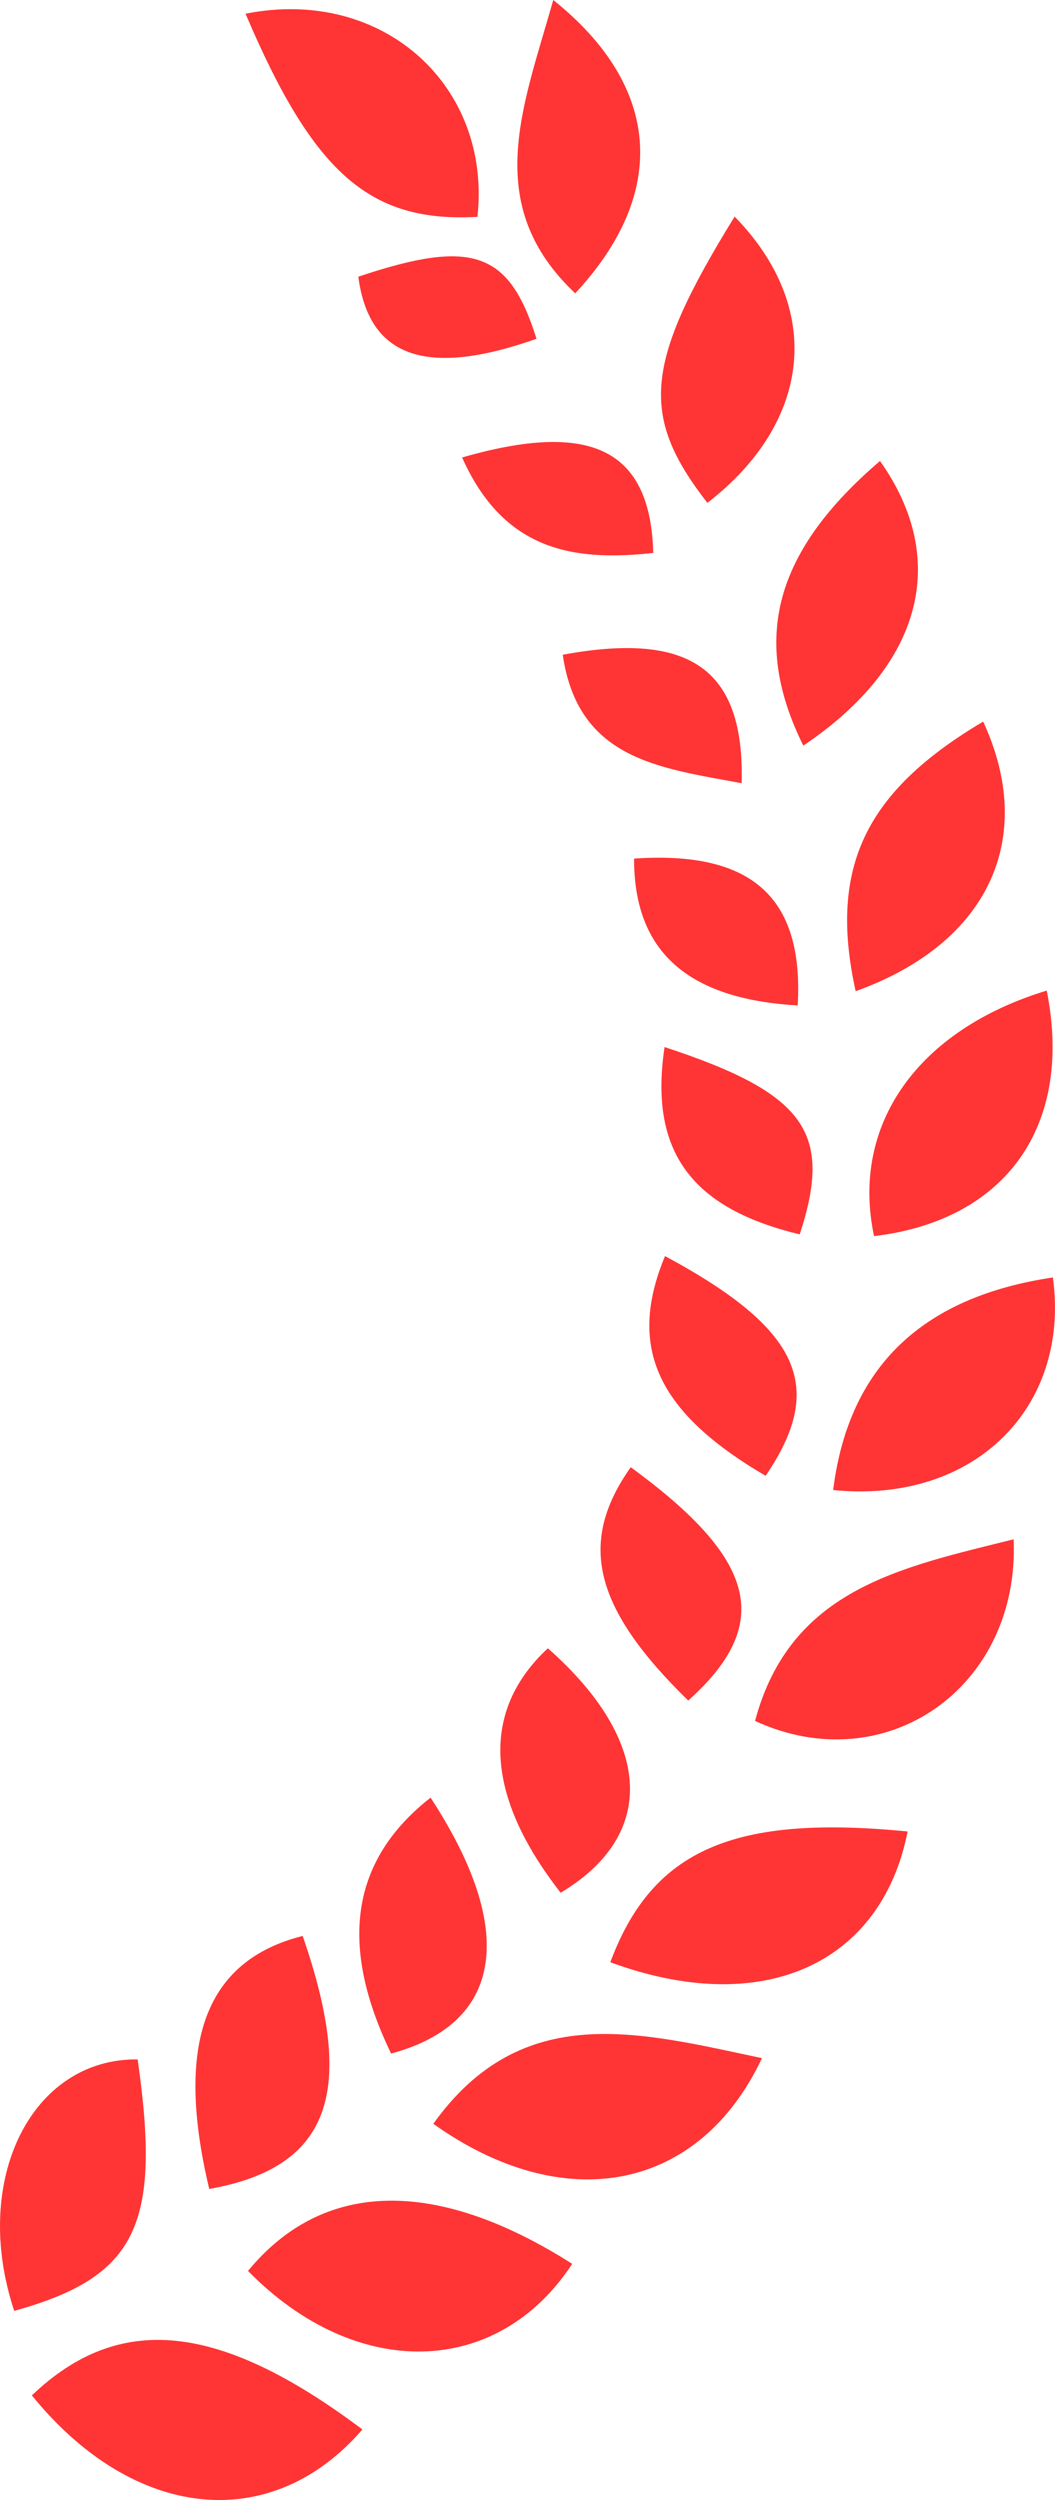 <svg id="main-number-obj2" xmlns="http://www.w3.org/2000/svg" xmlns:xlink="http://www.w3.org/1999/xlink" width="38" height="90" viewBox="0 0 38 90">
  <defs>
    <clipPath id="clip-path">
      <rect id="長方形_2000" data-name="長方形 2000" width="38" height="90" fill="#ff3434"/>
    </clipPath>
  </defs>
  <g id="グループ_7048" data-name="グループ 7048" clip-path="url(#clip-path)">
    <path id="パス_5524" data-name="パス 5524" d="M15.385,256.253c-5.149-3.862-8.758-4.234-11.906-1.226,3.666,4.517,8.619,5.026,11.906,1.226" transform="translate(-2.331 -168.793)" fill="#ff3434"/>
    <path id="パス_5525" data-name="パス 5525" d="M27.076,240.5c3.888,3.965,8.984,3.853,11.678-.255-4.905-3.117-8.975-3.028-11.678.255" transform="translate(-18.143 -158.747)" fill="#ff3434"/>
    <path id="パス_5526" data-name="パス 5526" d="M59.141,220.817c-4.41-.932-8.634-2.109-11.838,2.363,4.724,3.364,9.58,2.431,11.838-2.363" transform="translate(-31.696 -146.724)" fill="#ff3434"/>
    <path id="パス_5527" data-name="パス 5527" d="M66.628,202.46c5.5,2.026,9.768.058,10.709-4.707-6.259-.618-9.2.656-10.709,4.707" transform="translate(-44.645 -131.82)" fill="#ff3434"/>
    <path id="パス_5528" data-name="パス 5528" d="M91.744,166.453c-4.055,1.014-8.045,1.78-9.315,6.54,4.692,2.162,9.54-1.192,9.315-6.54" transform="translate(-55.233 -111.039)" fill="#ff3434"/>
    <path id="パス_5529" data-name="パス 5529" d="M26.805,1.156c2.458,5.781,4.494,7.526,8.354,7.313.513-4.733-3.424-8.295-8.354-7.313" transform="translate(-17.961 -0.662)" fill="#ff3434"/>
    <path id="パス_5530" data-name="パス 5530" d="M90.956,145.792c5.065.509,8.553-2.961,7.915-7.653-4.7.7-7.359,3.209-7.915,7.653" transform="translate(-60.947 -92.151)" fill="#ff3434"/>
    <path id="パス_5531" data-name="パス 5531" d="M.512,231.748c4.426-1.228,5.3-3.088,4.446-9.053-3.8-.046-6.02,4.308-4.446,9.053" transform="translate(0 -148.557)" fill="#ff3434"/>
    <path id="パス_5532" data-name="パス 5532" d="M95.077,115.957c4.773-.566,7.19-4,6.22-8.839-4.661,1.418-7.068,4.839-6.22,8.839" transform="translate(-63.595 -71.457)" fill="#ff3434"/>
    <path id="パス_5533" data-name="パス 5533" d="M92.785,87.736c4.806-1.725,6.528-5.526,4.593-9.706-4.242,2.515-5.578,5.251-4.593,9.706" transform="translate(-61.965 -52.053)" fill="#ff3434"/>
    <path id="パス_5534" data-name="パス 5534" d="M21.834,218.455c4.369-.779,5.31-3.492,3.365-9.11-3.494.881-4.623,3.834-3.365,9.11" transform="translate(-14.297 -139.652)" fill="#ff3434"/>
    <path id="パス_5535" data-name="パス 5535" d="M85.724,60.094c4.313-2.9,5.269-6.71,2.762-10.247-3.781,3.236-4.672,6.4-2.762,10.247" transform="translate(-56.789 -33.252)" fill="#ff3434"/>
    <path id="パス_5536" data-name="パス 5536" d="M74.812,23.42c-3.265,5.295-3.422,7.165-.981,10.307,3.769-2.915,4.2-7.014.981-10.307" transform="translate(-48.352 -15.623)" fill="#ff3434"/>
    <path id="パス_5537" data-name="パス 5537" d="M57.769,0c-1.084,3.847-2.6,7.362.791,10.56C61.9,6.974,61.689,3.138,57.769,0" transform="translate(-37.841)" fill="#ff3434"/>
    <path id="パス_5538" data-name="パス 5538" d="M41.791,194.391c-2.885,2.258-3.309,5.312-1.422,9.212,4-1.073,4.574-4.393,1.422-9.212" transform="translate(-26.282 -129.676)" fill="#ff3434"/>
    <path id="パス_5539" data-name="パス 5539" d="M56.8,187.028c3.489-2.083,3.312-5.473-.461-8.8-2.429,2.259-2.27,5.3.461,8.8" transform="translate(-36.606 -118.89)" fill="#ff3434"/>
    <path id="パス_5540" data-name="パス 5540" d="M71.453,135.829c-1.378,3.305-.259,5.638,3.624,7.91,2.183-3.2,1.262-5.284-3.624-7.91" transform="translate(-47.5 -90.61)" fill="#ff3434"/>
    <path id="パス_5541" data-name="パス 5541" d="M66.649,158.661c-1.919,2.716-1.338,5.071,2.071,8.4,3.068-2.749,2.494-5.072-2.071-8.4" transform="translate(-43.931 -105.841)" fill="#ff3434"/>
    <path id="パス_5542" data-name="パス 5542" d="M72.32,113.226c-.564,3.756.966,5.807,4.868,6.743,1.2-3.658.221-5.074-4.868-6.743" transform="translate(-48.383 -75.532)" fill="#ff3434"/>
    <path id="パス_5543" data-name="パス 5543" d="M75.116,98.065c.223-3.936-1.7-5.572-5.894-5.286-.007,3.314,1.889,5.057,5.894,5.286" transform="translate(-46.383 -61.87)" fill="#ff3434"/>
    <path id="パス_5544" data-name="パス 5544" d="M67.879,74.944c.109-4.129-1.872-5.467-6.445-4.625.55,3.756,3.428,4.068,6.445,4.625" transform="translate(-41.165 -46.749)" fill="#ff3434"/>
    <path id="パス_5545" data-name="パス 5545" d="M50.447,48.352c1.492,3.341,3.983,3.756,6.886,3.437-.1-3.684-2.178-4.794-6.886-3.437" transform="translate(-33.803 -31.883)" fill="#ff3434"/>
    <path id="パス_5546" data-name="パス 5546" d="M45.535,30.684c-.982-3.149-2.312-3.612-6.418-2.235.382,2.911,2.458,3.634,6.418,2.235" transform="translate(-26.211 -18.488)" fill="#ff3434"/>
  </g>
</svg>
